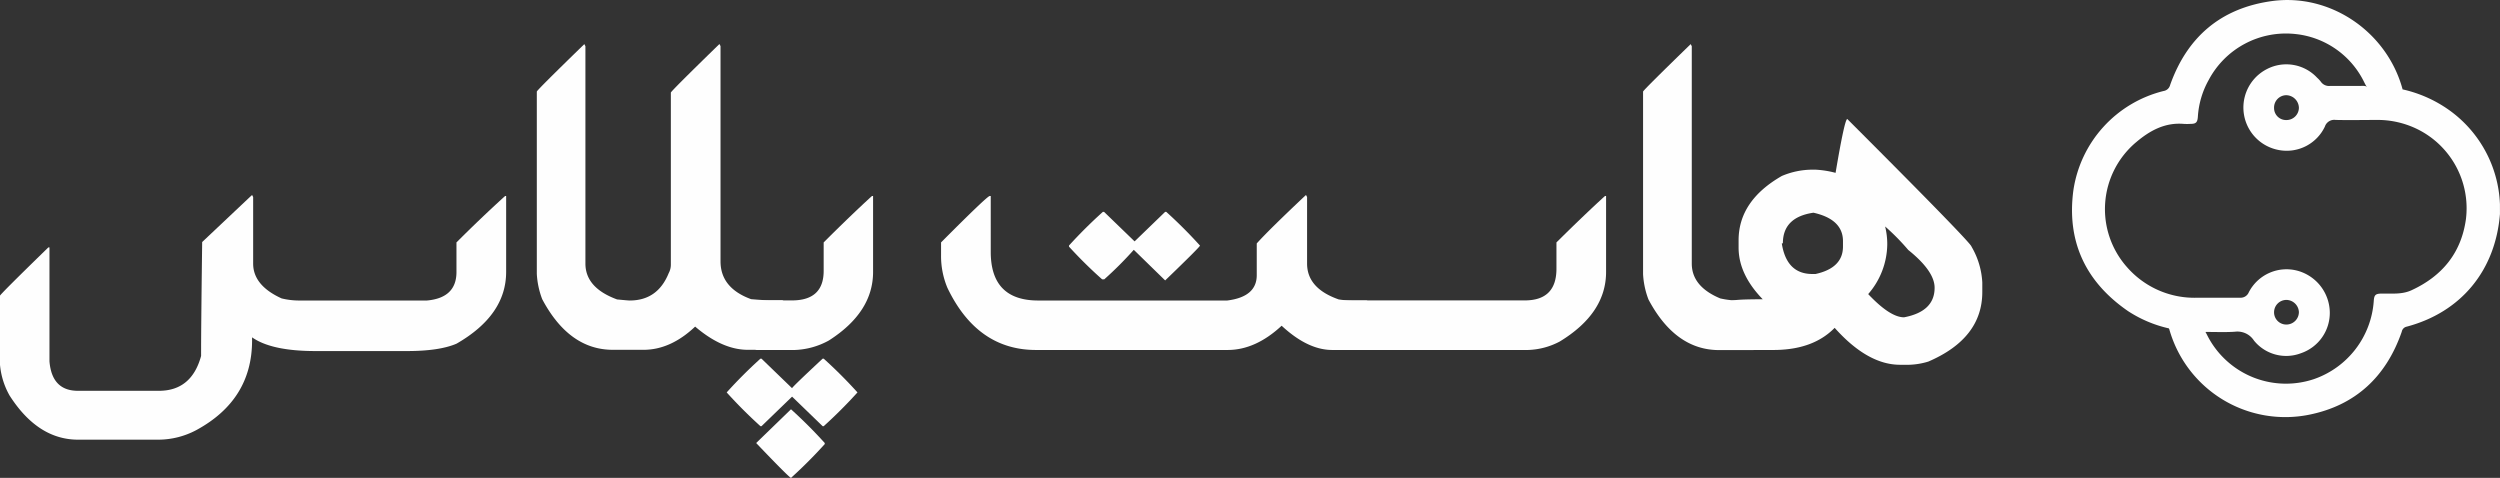 <svg id="Layer_1" data-name="Layer 1" xmlns="http://www.w3.org/2000/svg" width="462.96" height="88.49" viewBox="0 0 462.96 88.49"><rect x="0" y="0" width="462.96" height="88.49" fill="#333333" stroke="none"/><defs><style>.cls-1{fill:#fefefe;}</style></defs><title>Logo-Right</title><path class="cls-1" d="M48.72,70.29l.2.39V83q0,4.05,5.27,6.45a13.63,13.63,0,0,0,3.32.39H81.1q5.47-.49,5.47-5.27V79.08q4.44-4.44,9-8.59h.2V84.55q0,8-9.18,13.28-3.17,1.37-9.18,1.37H60.44q-8.11,0-11.72-2.54v.59q0,11-10.35,16.6a15,15,0,0,1-7,1.76H16.5q-7.47,0-12.7-8.2A14.07,14.07,0,0,1,2,101.15V89q0-.24,9-9h.2v21.09q.44,5.47,5.27,5.47h15q6.05,0,7.81-6.45v-.59q0-5.13.2-20.51Z" transform="translate(-2.04 -34.19)"/><path class="cls-1" d="M110.25,42.36l.2.39V83q0,4.49,5.86,6.64,2.05.2,2.34.2,5.18,0,7.23-5.08a3.28,3.28,0,0,0,.39-1.56V51.34q0-.24,9-9l.2.39V82.59q0,4.93,5.66,7,2.29.2,3.32.2h2.34c.26,0,.39.16.39.39v8.4a.35.35,0,0,1-.39.39h-6.25q-4.74,0-9.77-4.3-4.54,4.3-9.57,4.3h-5.66q-8.11,0-13.09-9.37a15.37,15.37,0,0,1-1-4.69V51.15Q101.46,50.9,110.25,42.36Z" transform="translate(-2.04 -34.19)"/><path class="cls-1" d="M154.58,113.11h-.2l-5.66-5.47-5.66,5.47h-.2a88.29,88.29,0,0,1-6.25-6.25,87.18,87.18,0,0,1,6.25-6.25h.2l5.66,5.47q0-.2,5.66-5.47h.2a87.17,87.17,0,0,1,6.25,6.25A88.29,88.29,0,0,1,154.58,113.11Zm8.94-42.63h.2V84.55q0,7.47-8.2,12.7A14.07,14.07,0,0,1,149.26,99h-7a.35.35,0,0,1-.39-.39v-8.4c0-.26.16-.39.39-.39h6.45q5.86,0,5.86-5.47V79.08Q159.66,74,163.52,70.48Zm-15,52.2q-.29,0-6.45-6.45l6.45-6.25a87.17,87.17,0,0,1,6.25,6.25v.2A88.29,88.29,0,0,1,148.53,122.68Z" transform="translate(-2.04 -34.19)"/><path class="cls-1" d="M243.89,70.29l.2.39V83q0,4.59,5.86,6.64a16.58,16.58,0,0,0,2.54.2H255c.26,0,.39.16.39.39v8.4A.35.35,0,0,1,255,99h-6.25q-4.54,0-9.37-4.49-4.83,4.49-10,4.49H193.89Q183,99,177.48,87.48a15.21,15.21,0,0,1-1.17-6.05V79.08q8.5-8.54,9-8.59h.2V80.84q0,9,8.79,9h35q5.47-.68,5.47-4.69V79.27Q237,76.78,243.89,70.29Zm-37.6,3.13h.2l5.66,5.47,5.66-5.47h.2a88.29,88.29,0,0,1,6.25,6.25q0,.24-6.45,6.45L212,80.45a66.8,66.8,0,0,1-5.47,5.47h-.39A81.39,81.39,0,0,1,200,79.86v-.2A87.75,87.75,0,0,1,206.29,73.41Z" transform="translate(-2.04 -34.19)"/><path class="cls-1" d="M299.26,70.48h.2V84.55q0,7.67-8.59,12.89A13.39,13.39,0,0,1,285,99H249.06a.35.35,0,0,1-.39-.39v-8.4c0-.26.16-.39.39-.39h35.35q5.86,0,5.86-5.86V79.08Q295.4,74,299.26,70.48Z" transform="translate(-2.04 -34.19)"/><path class="cls-1" d="M315.13,42.36l.2.39V83q0,4.25,5.27,6.45a15.43,15.43,0,0,0,3.71.39h2.34c.26,0,.39.16.39.39v8.4a.35.35,0,0,1-.39.39H320.4q-8.11,0-13.09-9.37a15.37,15.37,0,0,1-1-4.69V51.15Q306.34,50.9,315.13,42.36Z" transform="translate(-2.04 -34.19)"/><path class="cls-1" d="M344.13,56.23q23,23,23,23.63a14.58,14.58,0,0,1,2,6.64v1.76q0,8.59-10,12.89a13.55,13.55,0,0,1-3.52.59H353.9q-6,0-12.11-6.84-4,4.1-11.33,4.1H323a.35.35,0,0,1-.39-.39V90q0-.39,5.86-.39Q324,85,324,80.05V78.69q0-7.32,8-11.91a14.47,14.47,0,0,1,5.66-1.17h.59a18,18,0,0,1,3.71.59Q343.64,56.23,344.13,56.23ZM332,79.27q.88,5.66,5.66,5.66h.59q5.08-1.12,5.08-5.08v-1q0-4.05-5.47-5.27-5.66.83-5.66,5.66Zm19.14-3.12a13.68,13.68,0,0,1,.39,3.32A14.25,14.25,0,0,1,348,88.65q4.05,4.3,6.64,4.3,5.66-1.07,5.66-5.47,0-3.08-4.88-7A41.81,41.81,0,0,0,351.16,76.15Z" transform="translate(-2.04 -34.19)"/><path class="cls-1" d="M422.76,34.39c-9.4,1.29-15.68,6.61-18.85,15.55a1.47,1.47,0,0,1-1.2,1.1A22.31,22.31,0,0,0,386,69.41c-1.28,9.5,2.26,17,10.16,22.42A23.16,23.16,0,0,0,403.67,95a3,3,0,0,0,1.28.49,27.77,27.77,0,0,0,4.84.19c2-.06,4.09.08,6.12-.06a3.64,3.64,0,0,1,3.53,1.64,7.68,7.68,0,0,0,8.7,2.34,7.89,7.89,0,0,0,5.34-7.63,8.11,8.11,0,0,0-6-7.65,7.85,7.85,0,0,0-9,4,1.64,1.64,0,0,1-1.67,1c-2.57,0-5.15,0-7.72,0a16.59,16.59,0,0,1-13.19-5.69,16.18,16.18,0,0,1,1.76-23.14c2.51-2.12,5.29-3.64,8.74-3.36a10.29,10.29,0,0,0,1.3,0c1,0,1.28-.28,1.35-1.33a15.91,15.91,0,0,1,2-6.79A16.19,16.19,0,0,1,427,40.48a16,16,0,0,1,12.86,8.95c.23.44.4.93.92,1.14,1.88.2,3.78.05,5.65.39a.56.56,0,0,0,.54-.2C444.1,40.1,433.6,32.9,422.76,34.39Zm2.72,55.34A2.36,2.36,0,0,1,427.76,92a2.32,2.32,0,0,1-2.3,2.29,2.26,2.26,0,0,1-2.3-2.25A2.29,2.29,0,0,1,425.48,89.73Z" transform="translate(-2.04 -34.19)"/><path class="cls-1" d="M455.46,54.49A23.84,23.84,0,0,0,447,50.75a40.06,40.06,0,0,0-6.36-.43,2.75,2.75,0,0,0-1.37-.22c-1.91,0-3.81,0-5.72,0a1.83,1.83,0,0,1-1.73-.78,5.21,5.21,0,0,0-.68-.73,7.8,7.8,0,0,0-9.3-1.61A8,8,0,0,0,424.2,62a7.82,7.82,0,0,0,8.37-4.37,1.83,1.83,0,0,1,2-1.23c2.64.06,5.28,0,7.92,0a16.71,16.71,0,0,1,6.9,1.56,16.33,16.33,0,0,1,9.3,16.82c-.87,6.26-4.4,10.53-10.06,13.15-1.78.83-3.67.59-5.53.63-1.17,0-1.41.26-1.48,1.41a16.52,16.52,0,0,1-11.06,14.42,16.33,16.33,0,0,1-19.76-8.08c-.2-.38-.35-.81-.78-1a39.4,39.4,0,0,1-6.34-.43A22.32,22.32,0,0,0,429.6,111c8.65-1.73,14.33-7.07,17.21-15.39a1.16,1.16,0,0,1,.88-.92c10.07-2.66,16.46-10.38,17.3-20.86V72A22.47,22.47,0,0,0,455.46,54.49Zm-30,1.93a2.22,2.22,0,0,1-2.3-2.24,2.29,2.29,0,0,1,2.21-2.36,2.39,2.39,0,0,1,2.39,2.32A2.3,2.3,0,0,1,425.47,56.42Z" transform="translate(-2.04 -34.19)"/></svg>